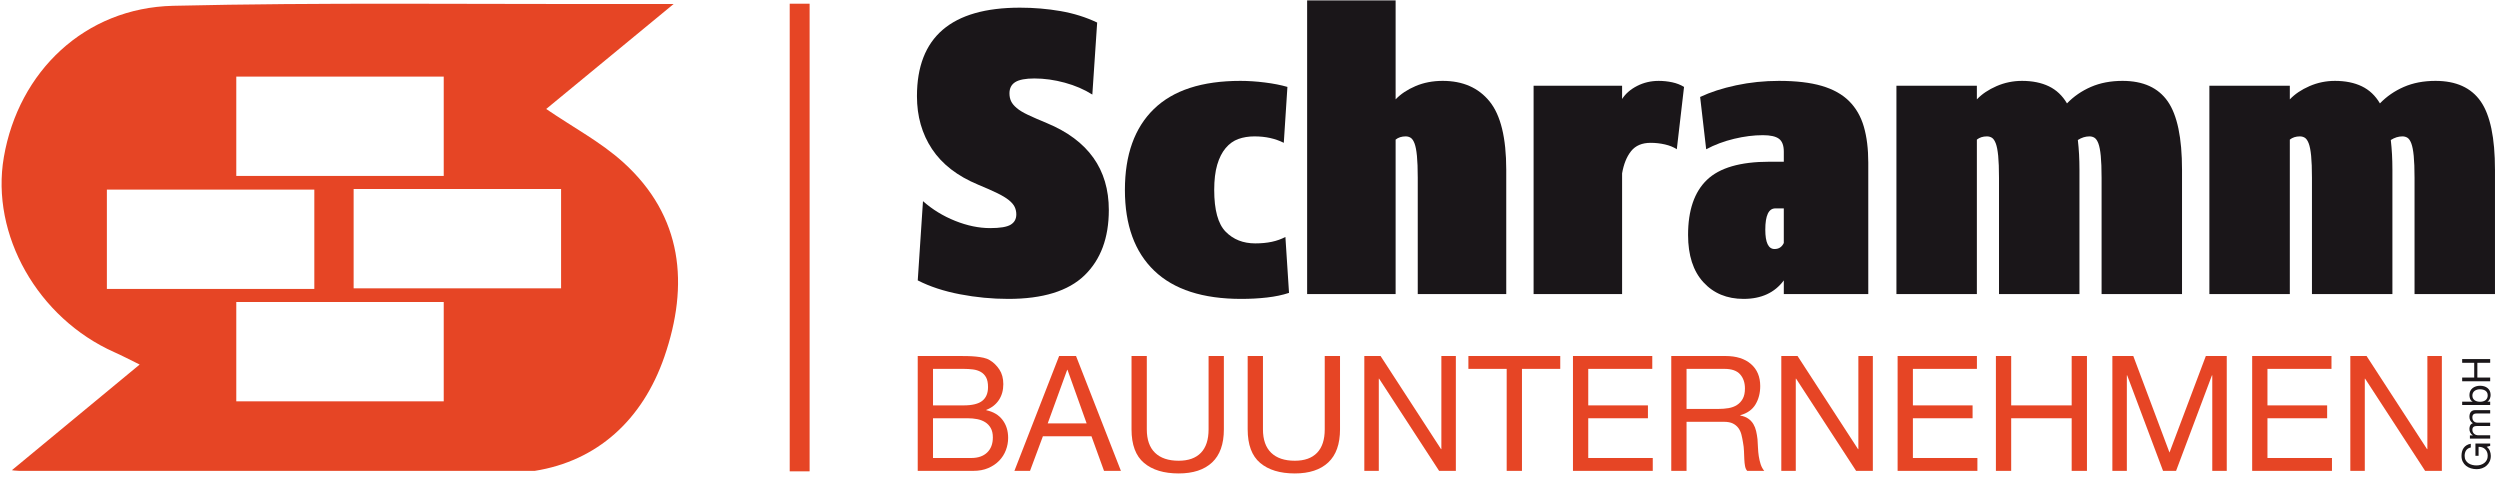 <?xml version="1.0" encoding="UTF-8" standalone="no"?><!DOCTYPE svg PUBLIC "-//W3C//DTD SVG 1.1//EN" "http://www.w3.org/Graphics/SVG/1.1/DTD/svg11.dtd"><svg width="100%" height="100%" viewBox="0 0 1500 288" version="1.1" xmlns="http://www.w3.org/2000/svg" xmlns:xlink="http://www.w3.org/1999/xlink" xml:space="preserve" xmlns:serif="http://www.serif.com/" style="fill-rule:evenodd;clip-rule:evenodd;stroke-linejoin:round;stroke-miterlimit:2;"><g id="logo"><path d="M336.647,172.999l-124.468,0l0,-59.593l124.468,0l0,59.593Zm-70.408,67.802l-124.468,0l0,-59.594l124.468,0l0,59.594Zm-202.113,-127.05l124.468,0l0,59.594l-124.468,0l0,-59.594Zm77.645,-67.804l124.468,0l0,59.594l-124.468,0l0,-59.594Zm232.05,51.335c-13.319,-12.012 -29.647,-20.677 -46.109,-31.891c24.533,-20.206 48.824,-40.216 76.497,-63.009c-14.561,0 -24.22,-0.019 -33.884,0c-88.822,0.193 -177.674,-0.975 -266.452,1.097c-52.939,1.237 -92.708,39.342 -101.574,90.834c-8.004,46.512 20.396,96.578 66.306,117.004c4.455,1.972 8.774,4.257 15.19,7.405c-26.276,21.733 -50.844,42.051 -76.655,63.39c0.226,0.13 1.732,0.269 4.349,0.408l309.369,0c37.212,-5.898 64.607,-30.29 77.793,-68.559c14.828,-43.028 11.146,-84.227 -24.83,-116.679" style="fill:#e64525;"/><path d="M620.642,47.079c-5.311,0 -9.134,0.722 -11.465,2.171c-2.334,1.449 -3.499,3.703 -3.499,6.756c0,1.773 0.321,3.344 0.967,4.708c0.639,1.37 1.767,2.74 3.379,4.104c1.604,1.367 3.861,2.737 6.759,4.101c2.895,1.37 6.674,3.02 11.345,4.951c24.775,10.296 37.165,27.673 37.165,52.13c0,16.736 -4.869,29.81 -14.598,39.222c-9.741,9.411 -24.983,14.116 -45.742,14.116c-9.651,0 -19.307,-0.923 -28.961,-2.774c-9.653,-1.847 -18.1,-4.624 -25.344,-8.328l3.14,-47.544c5.634,4.989 12.066,8.93 19.31,11.827c7.238,2.895 14.239,4.343 20.993,4.343c5.955,0 10.059,-0.683 12.311,-2.053c2.255,-1.364 3.382,-3.417 3.382,-6.151c0,-1.61 -0.324,-3.099 -0.966,-4.469c-0.646,-1.365 -1.811,-2.734 -3.497,-4.101c-1.691,-1.365 -4.028,-2.775 -7.001,-4.224c-2.982,-1.449 -6.8,-3.137 -11.47,-5.071c-12.388,-5.144 -21.598,-12.265 -27.632,-21.357c-6.035,-9.09 -9.049,-19.673 -9.049,-31.736c0,-35.399 20.595,-53.099 61.783,-53.099c8.366,0 16.494,0.686 24.381,2.05c7.88,1.37 15.206,3.663 21.962,6.879l-2.898,43.203c-4.825,-3.055 -10.339,-5.433 -16.532,-7.121c-6.195,-1.688 -12.271,-2.533 -18.223,-2.533" style="fill:#1a1619;fill-rule:nonzero;"/><path d="M674.945,113.933c0,-21.078 5.793,-37.248 17.38,-48.511c11.584,-11.263 28.879,-16.897 51.893,-16.897c4.662,0 9.569,0.324 14.718,0.967c5.15,0.642 9.657,1.533 13.515,2.655l-2.175,33.546c-2.571,-1.285 -5.305,-2.252 -8.2,-2.894c-2.897,-0.643 -6.034,-0.967 -9.414,-0.967c-3.54,0 -6.756,0.526 -9.654,1.569c-2.897,1.048 -5.43,2.859 -7.6,5.43c-2.176,2.578 -3.864,5.914 -5.073,10.015c-1.204,4.107 -1.806,9.134 -1.806,15.087c0,12.069 2.293,20.434 6.879,25.099c4.586,4.67 10.498,7.004 17.739,7.004c3.698,0 7.034,-0.324 10.016,-0.966c2.971,-0.643 5.669,-1.61 8.082,-2.898l2.173,33.55c-3.861,1.285 -8.246,2.205 -13.153,2.772c-4.91,0.563 -10.097,0.844 -15.568,0.844c-23.011,0 -40.388,-5.629 -52.133,-16.895c-11.745,-11.257 -17.619,-27.43 -17.619,-48.51" style="fill:#1a1619;fill-rule:nonzero;"/><path d="M865.616,48.526c12.066,0 21.439,4.104 28.116,12.311c6.672,8.205 10.019,21.884 10.019,41.028l0,74.579l-53.097,0l0,-69.751c0,-5.468 -0.168,-9.853 -0.487,-13.153c-0.324,-3.298 -0.806,-5.795 -1.446,-7.483c-0.643,-1.689 -1.411,-2.811 -2.296,-3.38c-0.882,-0.563 -1.89,-0.847 -3.011,-0.847c-2.416,0 -4.431,0.648 -6.038,1.934l0,92.68l-53.096,0l0,-176.189l53.096,0l0,59.373c3.056,-3.216 7.037,-5.871 11.947,-7.965c4.907,-2.089 10.337,-3.137 16.293,-3.137" style="fill:#1a1619;fill-rule:nonzero;"/><path d="M1006.08,89.557c-1.928,-1.288 -4.311,-2.255 -7.116,-2.897c-2.821,-0.64 -5.675,-0.964 -8.572,-0.964c-5.147,0 -9.047,1.65 -11.707,4.945c-2.653,3.3 -4.461,7.766 -5.43,13.395l0,72.407l-53.099,0l0,-125.018l53.099,0l0,7.962c2.088,-3.216 5.103,-5.83 9.051,-7.843c3.941,-2.012 8.241,-3.017 12.917,-3.017c2.731,0 5.43,0.283 8.082,0.844c2.652,0.567 5.024,1.49 7.121,2.775l-4.346,37.411Z" style="fill:#1a1619;fill-rule:nonzero;"/><path d="M1065.21,125.034c-4.025,0 -6.032,4.267 -6.032,12.794c0,7.722 1.852,11.584 5.553,11.584c2.571,0 4.417,-1.206 5.55,-3.619l0,-20.759l-5.071,0Zm-45.134,-66.854c6.119,-2.897 13.317,-5.226 21.606,-7.001c8.284,-1.767 16.851,-2.652 25.701,-2.652c10.297,0 18.866,1.004 25.707,3.017c6.835,2.012 12.309,5.068 16.41,9.171c4.104,4.102 7.039,9.213 8.809,15.326c1.768,6.114 2.653,13.273 2.653,21.481l0,78.92l-50.681,0l0,-8.205c-5.474,7.402 -13.515,11.1 -24.136,11.1c-9.977,0 -18.022,-3.336 -24.132,-10.013c-6.119,-6.675 -9.175,-16.13 -9.175,-28.359c0,-14.804 3.78,-25.827 11.348,-33.065c7.556,-7.241 20.026,-10.863 37.405,-10.863l8.69,0l0,-6.034c0,-3.699 -0.964,-6.272 -2.898,-7.723c-1.925,-1.449 -5.149,-2.171 -9.651,-2.171c-5.473,0 -11.227,0.722 -17.259,2.171c-6.037,1.451 -11.625,3.54 -16.772,6.277l-3.625,-31.377Z" style="fill:#1a1619;fill-rule:nonzero;"/><path d="M1213.16,48.526c6.279,0 11.666,1.087 16.167,3.26c4.504,2.173 8.129,5.59 10.868,10.255c4.017,-4.18 8.807,-7.48 14.357,-9.896c5.553,-2.413 11.868,-3.619 18.948,-3.619c12.388,0 21.439,4.104 27.153,12.311c5.705,8.205 8.561,21.884 8.561,41.028l0,74.579l-48.263,0l0,-69.751c0,-5.468 -0.166,-9.853 -0.487,-13.153c-0.324,-3.298 -0.801,-5.795 -1.443,-7.483c-0.646,-1.689 -1.414,-2.811 -2.296,-3.38c-0.885,-0.563 -1.893,-0.847 -3.014,-0.847c-2.413,0 -4.752,0.727 -7.004,2.173c0.324,2.74 0.561,5.594 0.729,8.57c0.156,2.979 0.24,6.076 0.24,9.292l0,74.579l-48.271,0l0,-69.751c0,-5.468 -0.163,-9.853 -0.482,-13.153c-0.327,-3.298 -0.809,-5.795 -1.451,-7.483c-0.646,-1.689 -1.408,-2.811 -2.291,-3.38c-0.89,-0.563 -1.895,-0.847 -3.02,-0.847c-2.412,0 -4.425,0.648 -6.034,1.934l0,92.68l-48.268,0l0,-125.021l48.268,0l0,8.205c3.053,-3.216 7.004,-5.871 11.827,-7.965c4.828,-2.089 9.898,-3.137 15.206,-3.137" style="fill:#1a1619;fill-rule:nonzero;"/><path d="M1400.93,48.526c6.275,0 11.667,1.087 16.168,3.26c4.507,2.173 8.126,5.59 10.86,10.255c4.022,-4.18 8.809,-7.48 14.359,-9.896c5.558,-2.413 11.871,-3.619 18.951,-3.619c12.387,0 21.439,4.104 27.155,12.311c5.708,8.205 8.562,21.884 8.562,41.028l0,74.579l-48.263,0l0,-69.751c0,-5.468 -0.169,-9.853 -0.487,-13.153c-0.324,-3.298 -0.806,-5.795 -1.449,-7.483c-0.64,-1.689 -1.408,-2.811 -2.29,-3.38c-0.891,-0.563 -1.898,-0.847 -3.02,-0.847c-2.41,0 -4.744,0.727 -6.999,2.173c0.322,2.74 0.558,5.594 0.725,8.57c0.158,2.979 0.242,6.076 0.242,9.292l0,74.579l-48.271,0l0,-69.751c0,-5.468 -0.158,-9.853 -0.485,-13.153c-0.321,-3.298 -0.803,-5.795 -1.448,-7.483c-0.646,-1.689 -1.411,-2.811 -2.291,-3.38c-0.887,-0.563 -1.892,-0.847 -3.02,-0.847c-2.41,0 -4.425,0.648 -6.032,1.934l0,92.68l-48.27,0l0,-125.021l48.27,0l0,8.205c3.053,-3.216 7.002,-5.871 11.83,-7.965c4.823,-2.089 9.896,-3.137 15.203,-3.137" style="fill:#1a1619;fill-rule:nonzero;"/><path d="M582.778,274.798c4.055,0 7.222,-1.095 9.506,-3.284c2.285,-2.184 3.429,-5.212 3.429,-9.071c0,-2.252 -0.419,-4.118 -1.256,-5.599c-0.838,-1.481 -1.947,-2.655 -3.33,-3.524c-1.383,-0.868 -2.976,-1.478 -4.776,-1.835c-1.806,-0.351 -3.671,-0.528 -5.599,-0.528l-20.947,0l0,23.841l22.973,0Zm-4.635,-31.564c5.215,0 8.962,-0.918 11.247,-2.753c2.284,-1.833 3.428,-4.584 3.428,-8.252c0,-2.445 -0.389,-4.376 -1.16,-5.792c-0.771,-1.413 -1.835,-2.508 -3.186,-3.281c-1.351,-0.774 -2.911,-1.269 -4.681,-1.495c-1.77,-0.226 -3.652,-0.338 -5.648,-0.338l-18.338,0l0,21.911l18.338,0Zm-2.508,-29.634c1.479,0 3.072,0.016 4.776,0.046c1.705,0.036 3.396,0.131 5.071,0.292c1.672,0.16 3.232,0.403 4.678,0.724c1.449,0.321 2.688,0.803 3.717,1.449c2.253,1.351 4.167,3.216 5.746,5.596c1.574,2.383 2.364,5.31 2.364,8.785c0,3.668 -0.885,6.838 -2.655,9.509c-1.77,2.669 -4.297,4.649 -7.579,5.934l0,0.193c4.249,0.902 7.497,2.832 9.749,5.793c2.255,2.96 3.38,6.562 3.38,10.811c0,2.51 -0.45,4.956 -1.351,7.336c-0.901,2.38 -2.238,4.488 -4.006,6.32c-1.77,1.836 -3.956,3.317 -6.563,4.442c-2.606,1.127 -5.615,1.688 -9.027,1.688l-33.302,0l0,-68.918l25.002,0Z" style="fill:#e64525;fill-rule:nonzero;"/><path d="M651.986,254.044l-11.486,-32.144l-0.194,0l-11.679,32.144l23.359,0Zm-6.369,-40.444l26.929,68.921l-10.136,0l-7.529,-20.756l-29.149,0l-7.723,20.756l-9.365,0l26.834,-68.921l10.139,0Z" style="fill:#e64525;fill-rule:nonzero;"/><path d="M727.276,277.452c-4.697,4.409 -11.391,6.612 -20.078,6.612c-8.88,0 -15.813,-2.108 -20.799,-6.323c-4.989,-4.213 -7.481,-10.923 -7.481,-20.124l0,-44.018l9.169,0l0,44.018c0,6.176 1.639,10.86 4.923,14.043c3.282,3.186 8.012,4.779 14.188,4.779c5.855,0 10.313,-1.593 13.371,-4.779c3.055,-3.183 4.583,-7.867 4.583,-14.043l0,-44.018l9.172,0l0,44.018c0,8.817 -2.35,15.426 -7.048,19.835" style="fill:#e64525;fill-rule:nonzero;"/><path d="M796.965,277.452c-4.698,4.409 -11.389,6.612 -20.076,6.612c-8.88,0 -15.816,-2.108 -20.802,-6.323c-4.986,-4.213 -7.48,-10.923 -7.48,-20.124l0,-44.018l9.168,0l0,44.018c0,6.176 1.643,10.86 4.924,14.043c3.284,3.186 8.012,4.779 14.19,4.779c5.852,0 10.31,-1.593 13.368,-4.779c3.056,-3.183 4.586,-7.867 4.586,-14.043l0,-44.018l9.169,0l0,44.018c0,8.817 -2.35,15.426 -7.047,19.835" style="fill:#e64525;fill-rule:nonzero;"/><path d="M828.337,213.6l36.292,55.887l0.193,0l0,-55.887l8.69,0l0,68.921l-10.041,0l-36.003,-55.311l-0.193,0l0,55.311l-8.687,0l0,-68.921l9.749,0Z" style="fill:#e64525;fill-rule:nonzero;"/><path d="M881.037,221.322l0,-7.722l55.114,0l0,7.722l-22.97,0l0,61.198l-9.168,0l0,-61.198l-22.976,0Z" style="fill:#e64525;fill-rule:nonzero;"/><path d="M991.366,213.6l0,7.723l-38.416,0l0,21.91l35.81,0l0,7.723l-35.81,0l0,23.842l38.704,0l0,7.723l-47.876,0l0,-68.921l47.588,0Z" style="fill:#e64525;fill-rule:nonzero;"/><path d="M1037.12,244.874c1.93,-0.322 3.619,-0.948 5.065,-1.882c1.451,-0.931 2.606,-2.187 3.477,-3.763c0.869,-1.577 1.302,-3.622 1.302,-6.13c0,-3.475 -0.964,-6.307 -2.895,-8.494c-1.931,-2.189 -5.054,-3.281 -9.365,-3.281l-22.779,0l0,24.032l19.114,0c2.124,0 4.15,-0.158 6.081,-0.482m-1.931,-31.273c6.563,0 11.693,1.607 15.394,4.825c3.701,3.219 5.55,7.625 5.55,13.224c0,4.186 -0.948,7.851 -2.846,11.004c-1.898,3.154 -4.94,5.308 -9.123,6.468l0,0.193c1.994,0.384 3.622,1.03 4.875,1.931c1.255,0.901 2.252,1.977 2.995,3.232c0.738,1.256 1.283,2.656 1.64,4.2c0.351,1.544 0.629,3.153 0.819,4.825c0.128,1.675 0.226,3.379 0.289,5.117c0.065,1.737 0.226,3.442 0.485,5.117c0.256,1.672 0.629,3.265 1.108,4.776c0.485,1.514 1.209,2.849 2.173,4.006l-10.233,0c-0.643,-0.708 -1.076,-1.672 -1.302,-2.895c-0.226,-1.222 -0.37,-2.59 -0.433,-4.104c-0.065,-1.511 -0.131,-3.134 -0.196,-4.874c-0.063,-1.737 -0.256,-3.439 -0.577,-5.114c-0.256,-1.672 -0.578,-3.265 -0.964,-4.779c-0.39,-1.512 -1,-2.83 -1.836,-3.957c-0.839,-1.125 -1.931,-2.029 -3.281,-2.704c-1.351,-0.676 -3.154,-1.013 -5.406,-1.013l-22.395,0l0,29.44l-9.169,0l0,-68.918l32.433,0Z" style="fill:#e64525;fill-rule:nonzero;"/><path d="M1078.53,213.6l36.292,55.887l0.194,0l0,-55.887l8.689,0l0,68.921l-10.04,0l-36.003,-55.311l-0.194,0l0,55.311l-8.687,0l0,-68.921l9.749,0Z" style="fill:#e64525;fill-rule:nonzero;"/><path d="M1186.15,213.6l0,7.723l-38.415,0l0,21.91l35.809,0l0,7.723l-35.809,0l0,23.842l38.704,0l0,7.723l-47.876,0l0,-68.921l47.587,0Z" style="fill:#e64525;fill-rule:nonzero;"/><path d="M1206.71,213.6l0,29.633l36.294,0l0,-29.633l9.169,0l0,68.921l-9.169,0l0,-31.565l-36.294,0l0,31.565l-9.169,0l0,-68.921l9.169,0Z" style="fill:#e64525;fill-rule:nonzero;"/><path d="M1279.97,213.6l21.72,57.916l21.813,-57.916l12.551,0l0,68.921l-8.69,0l0,-57.34l-0.193,0l-21.524,57.34l-7.818,0l-21.527,-57.34l-0.193,0l0,57.34l-8.685,0l0,-68.921l12.546,0Z" style="fill:#e64525;fill-rule:nonzero;"/><path d="M1398.89,213.6l0,7.723l-38.416,0l0,21.91l35.81,0l0,7.723l-35.81,0l0,23.842l38.705,0l0,7.723l-47.876,0l0,-68.921l47.587,0Z" style="fill:#e64525;fill-rule:nonzero;"/><path d="M1419.94,213.6l36.291,55.887l0.194,0l0,-55.887l8.689,0l0,68.921l-10.04,0l-36.003,-55.311l-0.193,0l0,55.311l-8.687,0l0,-68.921l9.749,0Z" style="fill:#e64525;fill-rule:nonzero;"/><path d="M1493.91,270.555c0.384,0.972 0.577,1.955 0.577,2.944c0,1.255 -0.232,2.377 -0.697,3.366c-0.463,0.988 -1.084,1.83 -1.868,2.518c-0.787,0.692 -1.691,1.218 -2.71,1.577c-1.021,0.362 -2.078,0.545 -3.18,0.545c-1.223,0 -2.389,-0.172 -3.494,-0.509c-1.106,-0.338 -2.075,-0.839 -2.909,-1.506c-0.83,-0.667 -1.495,-1.498 -1.99,-2.495c-0.493,-0.996 -0.738,-2.162 -0.738,-3.496c0,-0.91 0.103,-1.77 0.316,-2.579c0.212,-0.809 0.544,-1.531 0.999,-2.165c0.457,-0.637 1.032,-1.168 1.732,-1.601c0.7,-0.433 1.541,-0.727 2.532,-0.883l0,2.236c-0.645,0.112 -1.198,0.313 -1.661,0.613c-0.463,0.299 -0.844,0.667 -1.143,1.105c-0.297,0.442 -0.521,0.94 -0.67,1.495c-0.147,0.559 -0.224,1.152 -0.224,1.779c0,1.021 0.207,1.895 0.613,2.625c0.406,0.73 0.948,1.326 1.612,1.789c0.667,0.463 1.427,0.806 2.285,1.024c0.855,0.22 1.729,0.329 2.622,0.329c0.883,0 1.724,-0.125 2.533,-0.375c0.809,-0.251 1.522,-0.621 2.14,-1.109c0.624,-0.484 1.117,-1.086 1.485,-1.8c0.37,-0.713 0.552,-1.541 0.552,-2.483c0,-0.88 -0.139,-1.656 -0.422,-2.331c-0.28,-0.676 -0.67,-1.245 -1.165,-1.708c-0.493,-0.463 -1.073,-0.811 -1.74,-1.048c-0.668,-0.234 -1.387,-0.335 -2.154,-0.305l0,5.367l-1.888,0l0,-7.369l8.853,0l0,1.414l-2.094,0.588c0.88,0.659 1.509,1.476 1.896,2.448" style="fill:#1a1619;fill-rule:nonzero;"/><path d="M1481.94,261.257l1.789,0l0,-0.047c-1.38,-0.909 -2.072,-2.222 -2.072,-3.932c0,-0.751 0.158,-1.435 0.471,-2.048c0.316,-0.612 0.85,-1.043 1.601,-1.293c-0.659,-0.409 -1.168,-0.948 -1.53,-1.615c-0.36,-0.667 -0.542,-1.4 -0.542,-2.2c0,-0.613 0.068,-1.166 0.202,-1.661c0.133,-0.493 0.34,-0.918 0.623,-1.272c0.283,-0.352 0.648,-0.627 1.095,-0.823c0.449,-0.196 0.986,-0.294 1.612,-0.294l8.924,0l0,2.002l-7.982,0c-0.378,0 -0.73,0.03 -1.062,0.092c-0.327,0.063 -0.613,0.183 -0.858,0.354c-0.242,0.175 -0.433,0.412 -0.577,0.719c-0.142,0.305 -0.21,0.703 -0.21,1.188c0,0.988 0.281,1.767 0.845,2.331c0.566,0.566 1.32,0.847 2.262,0.847l7.582,0l0,2.001l-7.982,0c-0.392,0 -0.751,0.036 -1.081,0.106c-0.329,0.071 -0.618,0.194 -0.86,0.365c-0.246,0.175 -0.433,0.406 -0.567,0.695c-0.133,0.291 -0.199,0.664 -0.199,1.119c0,0.58 0.117,1.078 0.354,1.495c0.235,0.417 0.515,0.751 0.845,1.013c0.329,0.259 0.672,0.446 1.023,0.564c0.354,0.119 0.651,0.177 0.885,0.177l7.582,0l0,2.001l-12.173,0l0,-1.884Z" style="fill:#1a1619;fill-rule:nonzero;"/><path d="M1486.26,233.795c-0.542,0.15 -1.027,0.376 -1.449,0.681c-0.422,0.307 -0.763,0.7 -1.013,1.179c-0.251,0.479 -0.376,1.037 -0.376,1.683c0,0.675 0.134,1.247 0.398,1.718c0.269,0.471 0.618,0.855 1.048,1.152c0.433,0.299 0.923,0.515 1.473,0.648c0.548,0.136 1.109,0.202 1.672,0.202c0.594,0 1.171,-0.071 1.73,-0.213c0.555,-0.141 1.048,-0.365 1.47,-0.67c0.425,-0.307 0.768,-0.702 1.024,-1.19c0.261,-0.485 0.389,-1.075 0.389,-1.764c0,-0.692 -0.133,-1.269 -0.4,-1.732c-0.267,-0.463 -0.618,-0.836 -1.059,-1.12c-0.439,-0.28 -0.942,-0.484 -1.506,-0.61c-0.567,-0.125 -1.147,-0.19 -1.743,-0.19c-0.566,0 -1.119,0.076 -1.658,0.226m-8.96,7.192l6.288,0l0,-0.047c-0.675,-0.332 -1.165,-0.846 -1.473,-1.554c-0.308,-0.706 -0.458,-1.485 -0.458,-2.332c0,-0.939 0.172,-1.761 0.518,-2.459c0.343,-0.697 0.811,-1.279 1.4,-1.742c0.588,-0.463 1.266,-0.812 2.037,-1.049c0.767,-0.234 1.584,-0.351 2.448,-0.351c0.863,0 1.677,0.114 2.45,0.34c0.768,0.229 1.438,0.575 2.01,1.038c0.575,0.46 1.027,1.043 1.354,1.74c0.329,0.7 0.495,1.511 0.495,2.437c0,0.3 -0.032,0.632 -0.095,1c-0.063,0.37 -0.163,0.735 -0.305,1.094c-0.142,0.363 -0.332,0.706 -0.577,1.024c-0.243,0.324 -0.545,0.594 -0.907,0.814l0,0.047l1.626,0l0,2.001l-16.811,0l0,-2.001Z" style="fill:#1a1619;fill-rule:nonzero;"/><path d="M1477.3,226.531l7.228,0l0,-8.851l-7.228,0l0,-2.238l16.811,0l0,2.238l-7.699,0l0,8.851l7.699,0l0,2.236l-16.811,0l0,-2.236Z" style="fill:#1a1619;fill-rule:nonzero;"/><rect x="473.827" y="2.224" width="11.938" height="280.577" style="fill:#e64525;"/></g></svg>